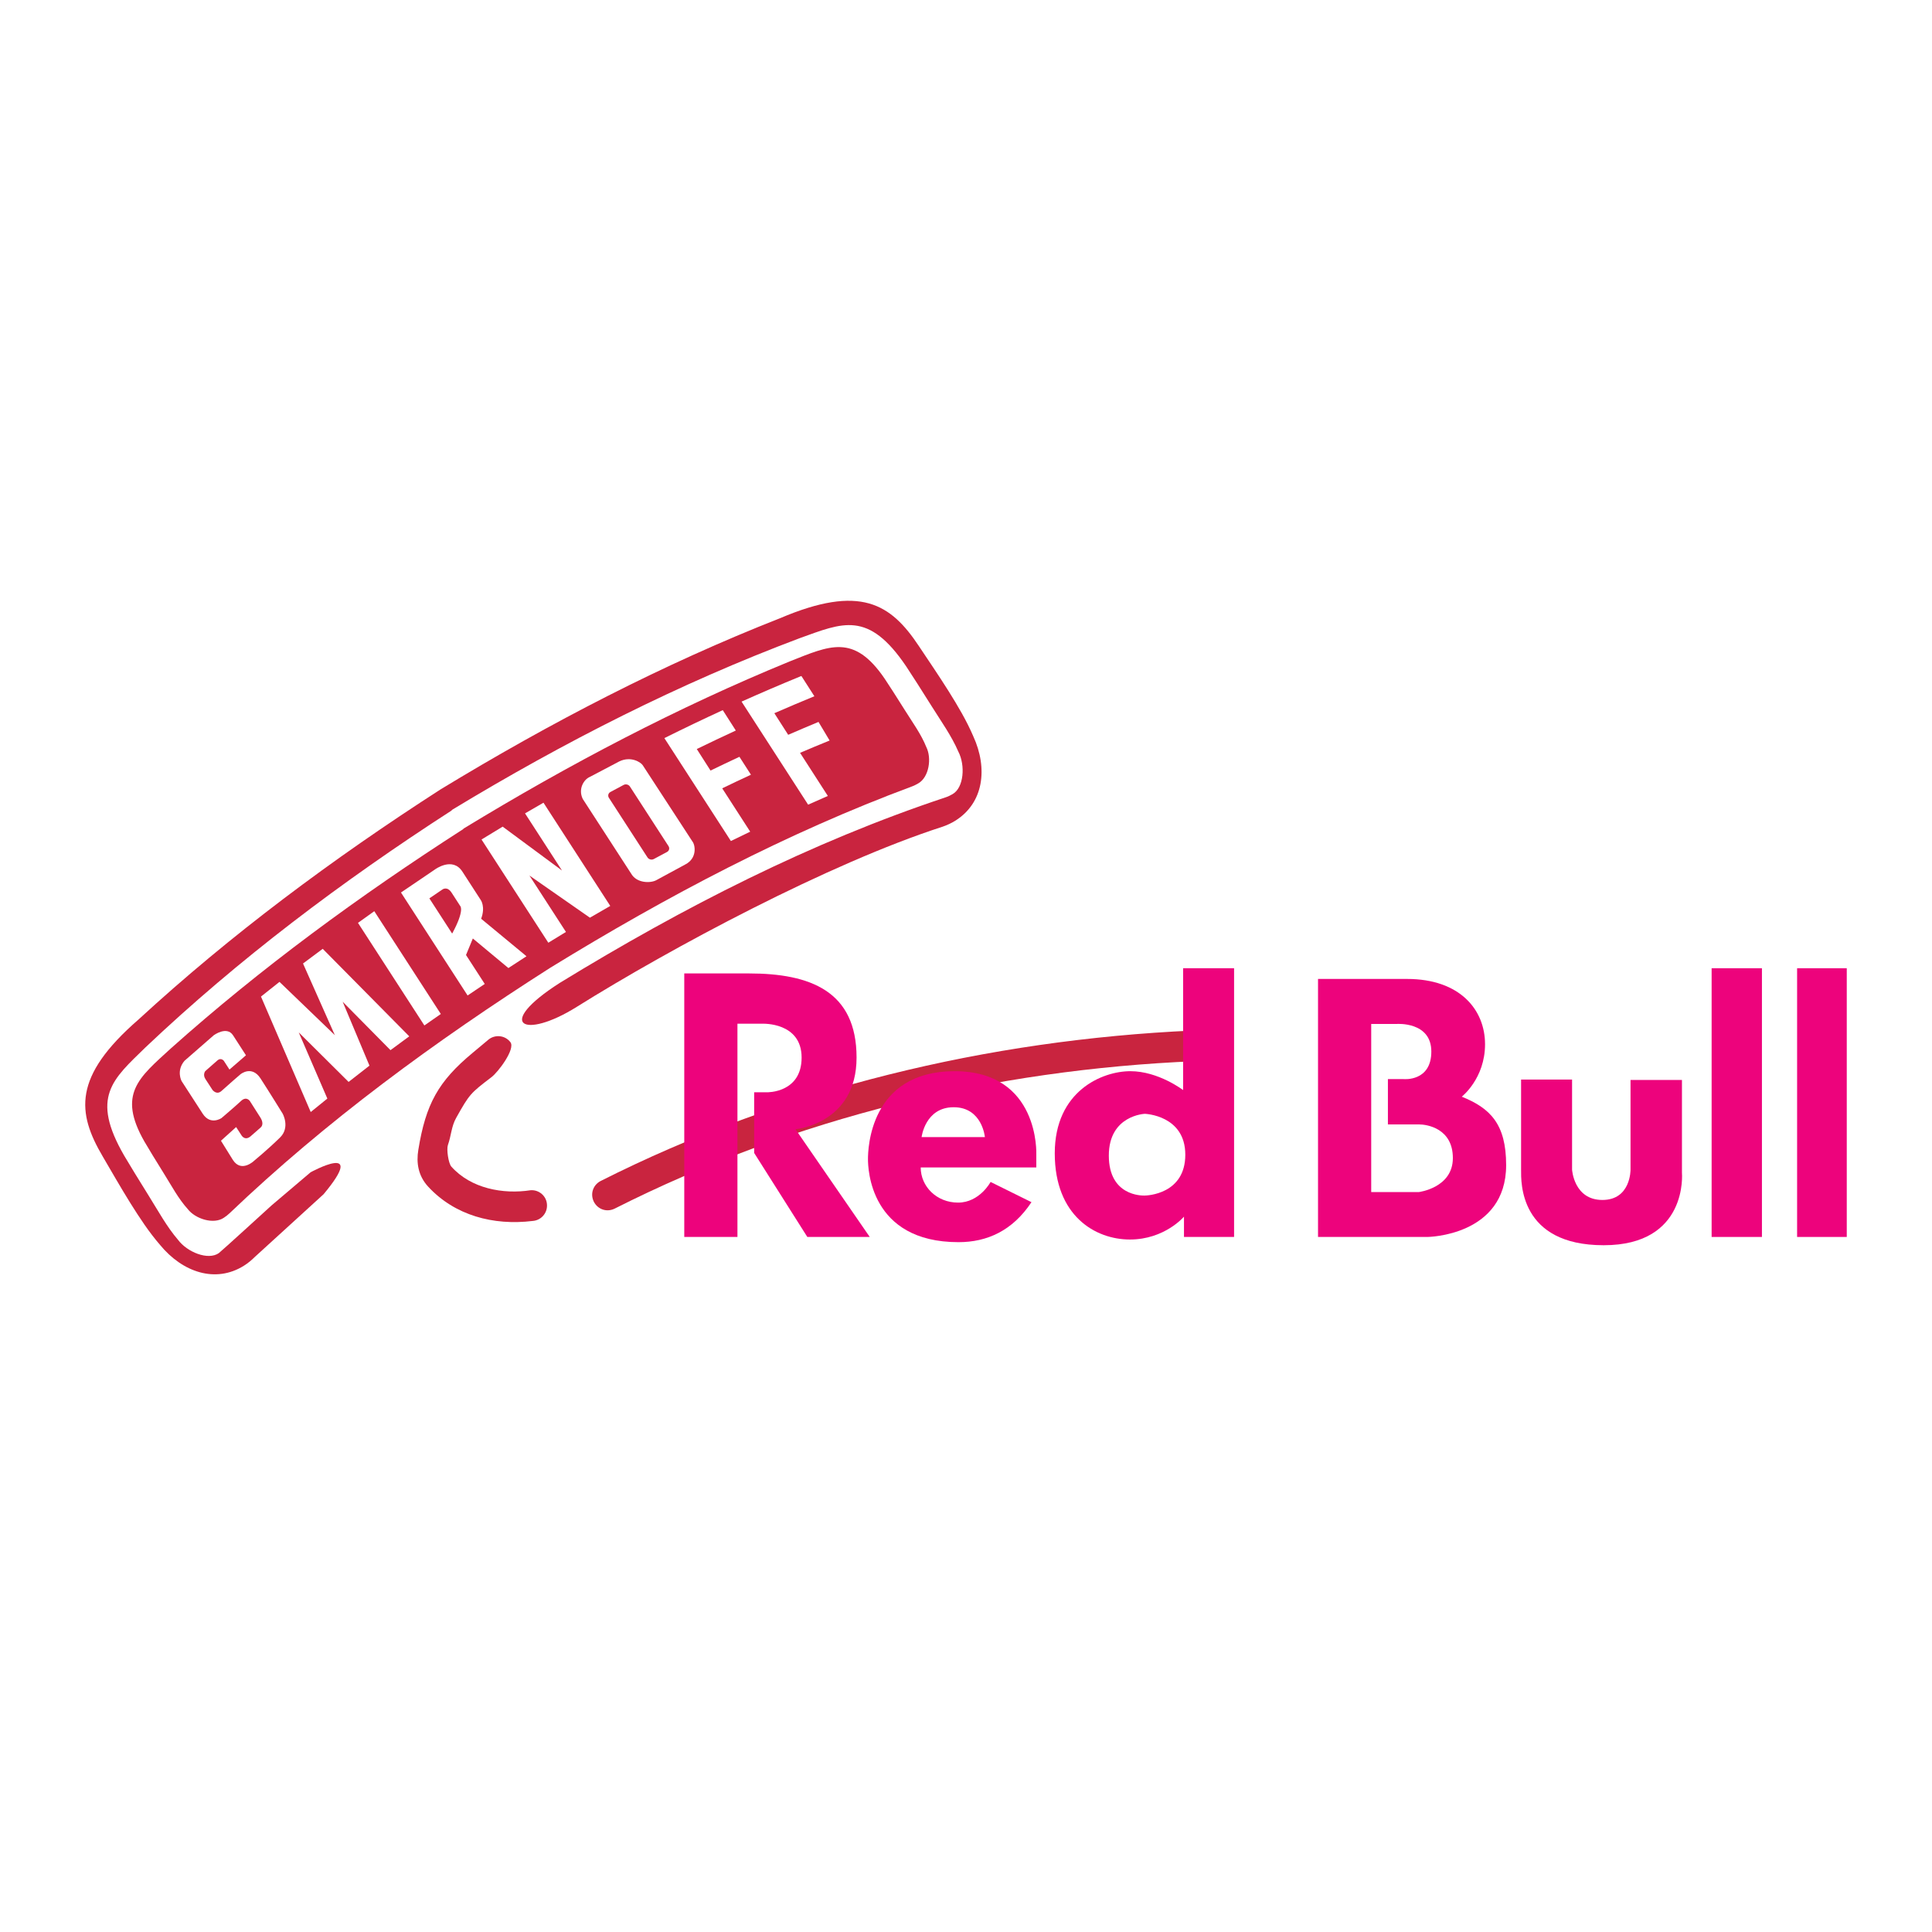 <?xml version="1.0" encoding="utf-8"?>
<!-- Generator: Adobe Illustrator 13.0.0, SVG Export Plug-In . SVG Version: 6.00 Build 14948)  -->
<!DOCTYPE svg PUBLIC "-//W3C//DTD SVG 1.0//EN" "http://www.w3.org/TR/2001/REC-SVG-20010904/DTD/svg10.dtd">
<svg version="1.0" id="Layer_1" xmlns="http://www.w3.org/2000/svg" xmlns:xlink="http://www.w3.org/1999/xlink" x="0px" y="0px"
	 width="192.756px" height="192.756px" viewBox="0 0 192.756 192.756" enable-background="new 0 0 192.756 192.756"
	 xml:space="preserve">
<g>
	<polygon fill-rule="evenodd" clip-rule="evenodd" fill="#FFFFFF" points="0,0 192.756,0 192.756,192.756 0,192.756 0,0 	"/>
	<path fill-rule="evenodd" clip-rule="evenodd" fill="#C9243F" d="M54.899,96.555c11.7-7.184,23.61-13.456,36.08-18.089
		c0.22-0.077,0.43-0.189,0.641-0.311c1.072-0.613,1.354-2.513,0.799-3.62c-0.521-1.296-1.362-2.437-2.128-3.663
		c-0.678-1.084-1.692-2.669-2.04-3.178c-3.078-4.502-5.476-3.28-9.476-1.699c-11.136,4.563-21.954,10.233-32.551,16.69l0.013,0.021
		c-10.424,6.697-20.252,13.912-29.215,21.916c-3.171,2.905-5.32,4.527-2.617,9.265c0.305,0.535,1.286,2.141,1.965,3.225
		c0.767,1.226,1.424,2.48,2.362,3.517c0.752,0.982,2.584,1.562,3.604,0.865c0.201-0.138,0.394-0.277,0.56-0.44
		C32.504,111.881,43.338,103.925,54.899,96.555L54.899,96.555L54.899,96.555z"/>
	<path fill-rule="evenodd" clip-rule="evenodd" fill="#C9243F" d="M32.286,119.146c4.458-5.345-1.299-2.186-1.299-2.186
		l-3.897,3.307c0,0-5.05,4.612-5.261,4.759c-1.073,0.743-3.154-0.1-4.071-1.333c-1.126-1.312-1.961-2.861-2.915-4.385
		c-0.843-1.348-2.065-3.342-2.449-4.004c-3.394-5.867-1.147-7.618,2.126-10.812c9.269-8.779,19.563-16.545,30.562-23.644
		l-0.016-0.027c11.212-6.799,22.733-12.643,34.701-17.143c4.304-1.546,6.861-2.801,10.652,2.819
		c0.428,0.635,1.686,2.606,2.528,3.954c0.954,1.524,1.981,2.952,2.668,4.54c0.708,1.364,0.555,3.604-0.583,4.243
		c-0.224,0.126-0.447,0.242-0.685,0.316c-13.44,4.47-26.124,10.94-38.497,18.512v0.001c-6.577,4.206-3.582,5.691,1.68,2.4
		c9.403-5.882,25.198-14.331,36.515-17.984c0.431-0.148,0.867-0.348,1.268-0.598c2.828-1.769,3.264-5.211,1.792-8.422
		c-0.663-1.548-1.536-3.02-2.461-4.499c-0.974-1.557-2.182-3.316-2.957-4.485c-2.812-4.245-5.853-6.206-13.863-2.794
		c-11.645,4.573-22.884,10.398-33.875,17.081v0.001c-10.8,6.952-20.938,14.5-30.131,22.956c-6.572,5.711-6.139,9.303-3.553,13.689
		c0.712,1.208,1.766,3.063,2.74,4.621c0.925,1.479,1.866,2.908,2.968,4.182c2.244,2.728,5.53,3.842,8.358,2.073
		c0.4-0.25,0.77-0.556,1.092-0.878L32.286,119.146L32.286,119.146z"/>
	<path fill-rule="evenodd" clip-rule="evenodd" fill="#FFFFFF" d="M79.955,67.444c-0.05,0.02-0.101,0.04-0.152,0.06
		c-1.948,0.799-3.887,1.631-5.817,2.496l6.641,10.282l1.967-0.87l-2.772-4.302c0.979-0.419,1.963-0.828,2.949-1.228l-1.108-1.856
		c-1.011,0.42-2.02,0.849-3.025,1.286l-1.381-2.155c1.327-0.58,2.658-1.144,3.994-1.692L79.955,67.444L79.955,67.444z"/>
	<path fill-rule="evenodd" clip-rule="evenodd" fill="#FFFFFF" d="M31.001,110.948l-4.963-11.52l1.846-1.466l5.524,5.315
		l-3.175-7.148c0,0,1.134-0.852,1.965-1.464l8.634,8.73l-1.873,1.379l-4.771-4.831l2.674,6.375l-2.082,1.625l-4.973-4.94
		l2.853,6.602L31.001,110.948L31.001,110.948z"/>
	<polygon fill-rule="evenodd" clip-rule="evenodd" fill="#FFFFFF" points="35.716,92.075 37.343,90.91 43.98,101.166 42.34,102.31 
		35.716,92.075 	"/>
	<polygon fill-rule="evenodd" clip-rule="evenodd" fill="#FFFFFF" points="48.042,83.758 50.151,82.475 56.069,86.851 
		52.382,81.151 54.223,80.086 60.886,90.384 58.855,91.558 52.822,87.353 56.465,92.98 54.706,94.056 48.042,83.758 	"/>
	<path fill-rule="evenodd" clip-rule="evenodd" fill="#FFFFFF" d="M70.89,76.879c0.958-0.465,1.92-0.923,2.883-1.373l1.149,1.787
		c-0.958,0.444-1.914,0.897-2.866,1.359l2.791,4.325l-1.927,0.932l-6.636-10.267c1.933-0.962,3.875-1.893,5.827-2.791l1.301,2.034
		c-1.302,0.602-2.6,1.217-3.894,1.847L70.89,76.879L70.89,76.879z"/>
	<path fill-rule="evenodd" clip-rule="evenodd" fill="#FFFFFF" d="M22.045,113.812l1.514-1.365l0.543,0.839
		c0,0,0.356,0.606,0.966,0.026l0.929-0.814c0.27-0.229,0.223-0.628-0.029-1.017c-0.449-0.695-1.03-1.616-1.03-1.616
		s-0.335-0.546-0.901-0.013c-0.566,0.534-1.934,1.695-1.934,1.695s-1.102,0.77-1.882-0.437c-0.78-1.206-2.106-3.255-2.106-3.255
		s-0.552-1.026,0.292-2.019l2.922-2.55c0,0,1.299-0.953,1.919,0.004c0.619,0.957,1.291,1.997,1.291,1.997l-1.645,1.424l-0.568-0.879
		c0,0-0.277-0.342-0.623-0.043l-1.22,1.073c0,0-0.281,0.341,0.011,0.794c0.293,0.451,0.703,1.082,0.703,1.082
		s0.411,0.562,0.911,0.099s1.885-1.656,1.885-1.656s1.125-0.934,2,0.417c0.874,1.351,2.203,3.503,2.203,3.503
		s0.778,1.377-0.26,2.392c-1.233,1.207-2.54,2.279-2.54,2.279s-1.294,1.294-2.16-0.042L22.045,113.812L22.045,113.812z"/>
	<path fill-rule="evenodd" clip-rule="evenodd" fill="#FFFFFF" d="M40.006,89.047l3.381-2.294c0,0,1.758-1.317,2.744,0.207
		c0.959,1.481,1.833,2.832,1.833,2.832s0.489,0.669,0.04,1.872l4.524,3.742l-1.806,1.176l-3.547-2.95l-0.681,1.65l1.869,2.887
		l-1.711,1.15L40.006,89.047L40.006,89.047L40.006,89.047z M42.838,89.63l2.274,3.513c1.266-2.326,0.812-2.74,0.812-2.74
		s-0.425-0.658-0.867-1.34s-0.914-0.32-0.914-0.32L42.838,89.63L42.838,89.63z"/>
	<path fill-rule="evenodd" clip-rule="evenodd" fill="#FFFFFF" d="M65.231,85.706c-0.216,0.116-0.5,0.043-0.632-0.162l-3.849-5.945
		c-0.133-0.205-0.065-0.466,0.151-0.581l1.317-0.705c0.216-0.115,0.5-0.043,0.632,0.162l3.849,5.946
		c0.133,0.206,0.065,0.465-0.151,0.581L65.231,85.706L65.231,85.706L65.231,85.706z M68.367,86.25c1.215-0.622,1-1.939,0.723-2.285
		l-4.966-7.62c-0.203-0.306-1.189-0.928-2.327-0.383l-2.959,1.556c-0.588,0.25-1.183,1.202-0.694,2.197l4.824,7.443
		c0.553,0.985,1.964,0.972,2.528,0.648L68.367,86.25L68.367,86.25z"/>
	<path fill-rule="evenodd" clip-rule="evenodd" fill="#C9243F" d="M47.166,105.034c-3.445,2.858-4.685,5.116-5.429,9.686
		c-0.216,1.289-0.017,2.592,0.981,3.673c2.653,2.868,6.489,3.903,10.435,3.421c0.839-0.062,1.481-0.79,1.418-1.645
		c-0.047-0.84-0.79-1.48-1.629-1.419c-2.751,0.425-5.962-0.168-7.915-2.363c-0.291-0.334-0.487-1.717-0.341-2.142
		c0.343-0.973,0.342-1.852,0.827-2.716c1.334-2.378,1.417-2.452,3.52-4.058c0.673-0.508,2.413-2.821,1.89-3.493
		c-0.508-0.673-1.479-0.794-2.152-0.285L47.166,105.034L47.166,105.034z"/>
	<path fill-rule="evenodd" clip-rule="evenodd" fill="#C9243F" d="M61.337,120.578c17.891-9.034,37.775-13.861,57.924-14.703
		c0.842-0.088,1.462-0.797,1.417-1.683c-0.088-0.842-0.797-1.462-1.683-1.373c-20.415,0.93-40.831,5.802-59.076,15.013
		c-0.753,0.398-1.063,1.284-0.664,2.082C59.654,120.667,60.54,120.977,61.337,120.578L61.337,120.578L61.337,120.578z"/>
	<path fill-rule="evenodd" clip-rule="evenodd" fill="#ED037C" d="M68.269,97.119v26.292h5.306v-21.274h2.5
		c0,0,3.902-0.175,3.902,3.377s-3.464,3.464-3.464,3.464h-1.271v6.051l5.306,8.383h6.227l-7.411-10.75c0,0,6.095-0.526,6.095-7.147
		c0-6.622-4.604-8.395-10.743-8.395S68.269,97.119,68.269,97.119L68.269,97.119z"/>
	<path fill-rule="evenodd" clip-rule="evenodd" fill="#ED037C" d="M95.237,106.873c-8.507,0-8.639,7.849-8.639,8.77
		s0.175,8.288,9.033,8.288c2.85,0,5.393-1.141,7.279-3.99l-4.078-2.018c0,0-1.096,2.061-3.245,2.061s-3.728-1.622-3.728-3.507
		h11.533v-1.316C103.393,115.16,103.743,106.873,95.237,106.873L95.237,106.873z M91.948,113.45c0,0,0.351-2.981,3.201-2.981
		s3.114,2.981,3.114,2.981H91.948L91.948,113.45z"/>
	<path fill-rule="evenodd" clip-rule="evenodd" fill="#ED037C" d="M118.039,96.601v12.157c0,0-2.456-1.885-5.263-1.885
		s-7.542,1.973-7.542,8.199c0,6.228,4.034,8.595,7.498,8.595c3.465,0,5.394-2.28,5.394-2.28v2.024h4.999V96.601H118.039
		L118.039,96.601z M114.18,119.282c-0.263,0-3.552,0.044-3.552-3.99s3.596-4.166,3.596-4.166s4.034,0.132,4.034,4.078
		S114.443,119.282,114.18,119.282L114.18,119.282z"/>
	<path fill-rule="evenodd" clip-rule="evenodd" fill="#ED037C" d="M151.759,107.706h5.087v8.989c0,0,0.176,3.025,3.025,3.025
		c2.851,0,2.807-3.025,2.807-3.025v-8.945h5.131v9.252c0,0,0.657,7.235-7.806,7.235s-8.244-6.358-8.244-7.498
		C151.759,115.599,151.759,107.706,151.759,107.706L151.759,107.706z"/>
	<polygon fill-rule="evenodd" clip-rule="evenodd" fill="#ED037C" points="170.769,96.601 175.789,96.601 175.789,123.411 
		170.769,123.411 170.769,96.601 	"/>
	<polygon fill-rule="evenodd" clip-rule="evenodd" fill="#ED037C" points="179.297,96.601 184.252,96.601 184.252,123.411 
		179.297,123.411 179.297,96.601 	"/>
	<path fill-rule="evenodd" clip-rule="evenodd" fill="#ED037C" d="M145.84,109.416c0,0,2.323-1.806,2.323-5.231
		s-2.489-6.516-7.787-6.516c-5.299,0-8.876,0-8.876,0v25.742h10.932c0,0,7.836-0.088,7.836-7.168
		C150.268,112.132,148.671,110.558,145.84,109.416L145.84,109.416z M141.563,118.932h-4.757v-16.772h2.543
		c0,0,3.455-0.261,3.455,2.754s-2.749,2.749-2.749,2.749h-1.583v4.519c0,0,2.28,0,3.09,0c0.811,0,3.39,0.394,3.39,3.362
		S141.563,118.932,141.563,118.932L141.563,118.932z"/>
</g>
</svg>
